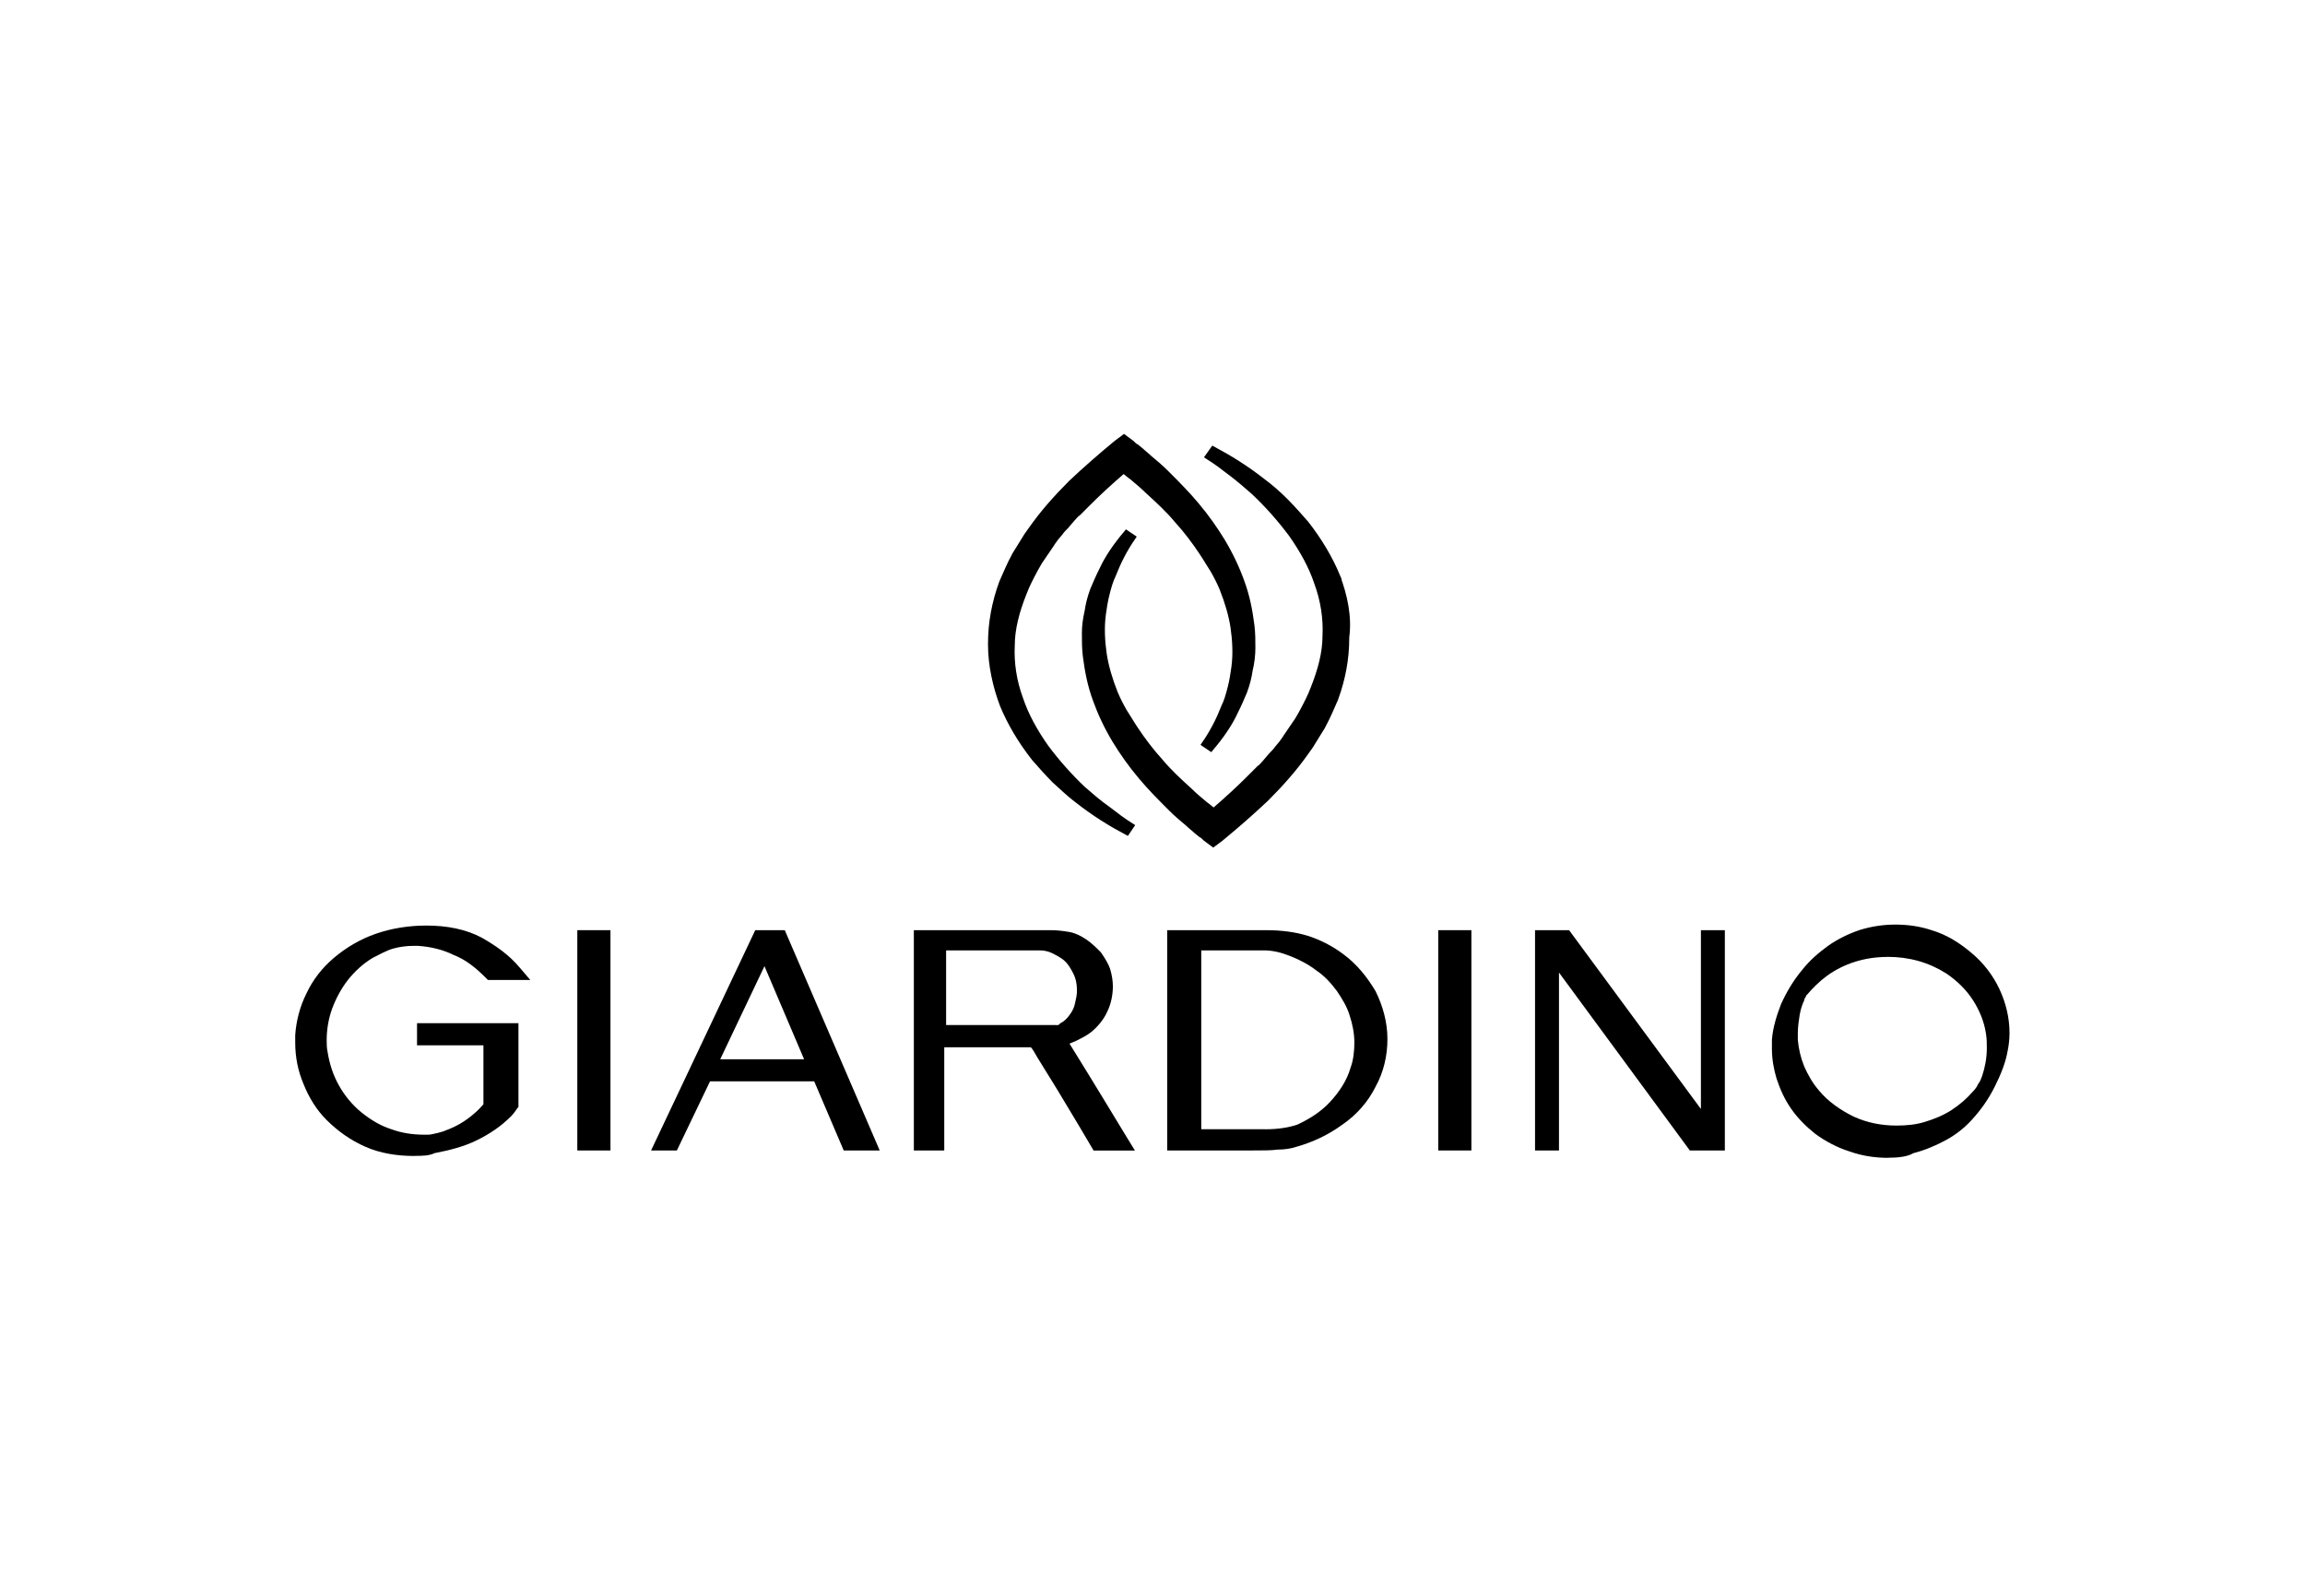 <?xml version="1.0" encoding="UTF-8"?>
<svg xmlns="http://www.w3.org/2000/svg" xmlns:xlink="http://www.w3.org/1999/xlink" id="Capa_1" viewBox="0 0 260 180">
  <defs>
    <style>.cls-1,.cls-2{fill:none;}.cls-3{clip-path:url(#clippath);}.cls-2{stroke:#000;stroke-miterlimit:10;stroke-width:.75px;}</style>
    <clipPath id="clippath">
      <path class="cls-1" d="m122.2,89.12c-1.56-1.46-3.02-3.12-4.26-4.78-1.25-1.77-2.29-3.64-2.91-5.51-.73-1.98-1.04-4.05-.94-6.03,0-1.87.52-3.85,1.35-5.93.31-.83.73-1.66,1.35-2.81l.42-.73,1.35-1.98c.1-.21.31-.42.42-.62l.52-.62c.21-.31.52-.62.73-.83l.62-.73c.21-.21.42-.52.73-.73l.42-.42c.21-.21.52-.52.73-.73,1.14-1.14,2.39-2.29,3.95-3.64h.1c.31.21.62.52.94.73.62.52,1.25,1.04,1.77,1.56,1.14,1.04,2.29,2.08,3.33,3.33,1.04,1.14,1.98,2.39,2.81,3.64.42.62.83,1.35,1.25,1.98.42.73.73,1.35,1.04,2.08.62,1.56,1.04,3.02,1.25,4.37.21,1.46.31,3.02.1,4.57-.1.73-.21,1.46-.42,2.29-.21.83-.42,1.56-.73,2.18-.52,1.35-1.25,2.81-2.18,4.16l.62.42c1.14-1.35,2.08-2.7,2.7-4.05.42-.83.73-1.56,1.04-2.29.31-.83.52-1.66.62-2.39.21-.83.31-1.77.31-2.5,0-.83,0-1.66-.1-2.5-.21-1.66-.52-3.33-1.14-4.99-.52-1.46-1.25-3.02-2.18-4.57-.83-1.35-1.77-2.7-2.91-4.05-1.04-1.25-2.18-2.39-3.43-3.64-.62-.62-1.25-1.14-1.87-1.66-.31-.31-.62-.52-.94-.83l-.52-.42c-.21-.1-.31-.21-.52-.42l-.83-.62-.83.62c-1.77,1.46-3.43,2.91-5.09,4.47-1.77,1.77-3.22,3.43-4.47,5.2l-.52.73-1.35,2.18c-.62,1.14-1.04,2.18-1.46,3.12-.42,1.14-.73,2.29-.94,3.43-.21,1.14-.31,2.29-.31,3.53,0,2.29.52,4.68,1.35,6.86.83,1.98,1.98,3.95,3.53,5.93.73.83,1.46,1.66,2.29,2.5.83.73,1.66,1.56,2.5,2.18,1.98,1.56,3.85,2.7,5.61,3.64l.42-.62c-.83-.52-1.66-1.14-2.6-1.87-1.04-.73-1.87-1.46-2.7-2.18Z"></path>
    </clipPath>
  </defs>
  <path d="m46.72,130.39c-1.98,0-3.85-.31-5.51-1.04-1.66-.73-3.12-1.77-4.37-3.02-1.14-1.14-1.98-2.5-2.6-4.05-.62-1.46-.94-3.02-.94-4.68v-.83c.1-1.56.52-3.22,1.25-4.68.73-1.56,1.77-2.91,3.12-4.05s2.91-2.08,4.68-2.7c1.77-.62,3.74-.94,5.72-.94,2.39,0,4.47.42,6.24,1.35,1.66.94,3.12,1.98,4.26,3.33l1.25,1.46h-4.78l-.31-.31c-1.04-1.04-2.18-1.98-3.53-2.5-1.25-.62-2.6-.94-4.05-1.04h-.52c-.73,0-1.56.1-2.29.31-.73.21-1.46.62-2.29,1.04-1.04.62-1.98,1.46-2.81,2.5-.73.94-1.35,2.08-1.77,3.22s-.62,2.39-.62,3.53c0,.42,0,.94.1,1.35.21,1.35.62,2.6,1.25,3.74.62,1.14,1.56,2.29,2.6,3.12,1.04.83,2.08,1.46,3.33,1.87,1.14.42,2.39.62,3.74.62h.42c.31,0,.62-.1,1.14-.21.42-.1.73-.21.94-.31,1.14-.42,2.18-1.04,3.12-1.87.1-.1.31-.21,1.04-1.04v-6.65h-7.49v-2.5h11.44v9.46l-.1.1c-.42.62-.62.83-.73.94-1.14,1.14-2.39,1.98-3.85,2.7-1.46.73-3.12,1.14-4.78,1.46-.62.31-1.46.31-2.29.31Z"></path>
  <path d="m48.18,116.56h9.67v8.21c-.31.42-.52.73-.62.83-1.04,1.04-2.18,1.87-3.64,2.5-1.35.62-2.91,1.14-4.57,1.35-.83.1-1.56.21-2.39.21-1.87,0-3.64-.31-5.2-1.04-1.56-.62-2.91-1.66-4.05-2.81-1.04-1.14-1.87-2.39-2.39-3.74-.52-1.35-.83-2.81-.83-4.26v-.62c.1-1.56.52-3.02,1.25-4.47.73-1.46,1.66-2.7,2.91-3.74,1.25-1.14,2.7-1.98,4.47-2.6,1.66-.62,3.53-.94,5.41-.94,2.18,0,4.16.42,5.82,1.25,1.66.83,3.02,1.87,4.05,3.12h-2.5c-1.14-1.14-2.39-2.08-3.74-2.7-1.35-.62-2.81-1.04-4.37-1.14h-.52c-.83,0-1.66.1-2.5.31-.83.21-1.66.62-2.5,1.14-1.14.73-2.18,1.56-3.02,2.6-.83,1.04-1.46,2.18-1.98,3.43-.42,1.25-.73,2.5-.73,3.85,0,.52,0,.94.1,1.46.21,1.46.62,2.81,1.35,4.05.73,1.25,1.66,2.39,2.81,3.33,1.14.94,2.29,1.56,3.53,2.08,1.25.42,2.6.73,4.05.73h.42c.31,0,.83-.1,1.35-.21.42-.1.83-.21,1.04-.31,1.25-.42,2.29-1.14,3.33-1.98.1-.1.62-.52,1.35-1.35v-7.9h-7.49v-.62h.1Z"></path>
  <rect x="65.12" y="104.92" width="3.74" height="24.85"></rect>
  <rect x="66.06" y="105.85" width="1.98" height="23.08"></rect>
  <path d="m95.17,129.77l-3.33-7.8h-11.75l-3.74,7.8h-2.91l11.75-24.85h3.33l10.71,24.85h-4.05Zm-4.47-10.29l-4.47-10.5-4.99,10.5h9.46Z"></path>
  <path d="m92.05,120.31l-5.82-13.52-6.34,13.52h12.16Zm.31.73h-12.89l-3.74,7.8h-.94l10.92-23.08h2.18l9.88,23.08h-2.18l-3.22-7.8Z"></path>
  <path d="m123.35,129.77l-1.66-2.81-2.5-4.16-2.18-3.53c-.31-.52-.52-.94-.73-1.14h-9.77v11.64h-3.43v-24.85h15.39c.83,0,1.56.1,2.18.21s1.25.42,1.87.83c.62.42,1.14.94,1.66,1.46.42.62.83,1.25,1.04,1.87.21.73.31,1.35.31,1.98,0,.94-.21,1.98-.62,2.81-.42.94-1.04,1.66-1.77,2.29-.52.42-1.14.73-1.77,1.04-.21.1-.52.21-.73.31,2.91,4.68,5.09,8.32,6.55,10.71l.83,1.35h-4.68Zm-4.26-14.14h.21c.1,0,.21-.1.31-.21.42-.21.73-.52,1.04-.94s.52-.83.62-1.35c.1-.42.21-.94.21-1.35,0-.73-.1-1.35-.42-1.98s-.62-1.14-1.14-1.56c-.42-.31-.83-.52-1.25-.73-.42-.21-.94-.31-1.35-.31h-10.6v8.42s12.37,0,12.37,0Z"></path>
  <path d="m119.08,116.56c.1,0,.21,0,.42-.1.21-.1.31-.1.52-.21.52-.31.94-.73,1.25-1.14.42-.52.62-1.04.83-1.56.1-.52.21-1.04.21-1.66,0-.83-.21-1.56-.52-2.29s-.83-1.35-1.35-1.87c-.42-.42-.94-.62-1.56-.83-.52-.21-1.14-.31-1.66-.31h-11.54v10.19h13.41v-.21Zm7.07,12.27h-2.29l-1.46-2.39-2.5-4.16-2.18-3.53c-.52-.83-.83-1.35-1.04-1.66h-11.12v11.64h-1.77v-23.08h14.45c.73,0,1.46.1,1.98.21.52.1,1.04.31,1.56.73.52.31,1.04.83,1.46,1.35.42.52.62,1.04.83,1.66.21.62.21,1.14.21,1.66,0,.83-.21,1.66-.52,2.5-.31.73-.83,1.46-1.56,1.87-.42.42-.94.73-1.56.94-.62.31-1.14.42-1.77.52,3.43,5.41,5.82,9.25,7.28,11.75"></path>
  <path d="m131.66,129.77v-24.85h11.12c1.77,0,3.33.21,4.68.62,1.35.42,2.81,1.14,4.05,2.08,1.56,1.14,2.7,2.6,3.64,4.16.83,1.66,1.35,3.53,1.35,5.41s-.42,3.74-1.35,5.41c-.83,1.66-2.08,3.12-3.74,4.26-1.56,1.14-3.33,1.98-5.2,2.5-.62.21-1.35.31-2.08.31-.73.1-1.66.1-3.02.1h-9.46Zm11.02-2.39c1.56,0,2.7-.21,3.64-.52,1.35-.62,2.7-1.46,3.74-2.6,1.04-1.14,1.87-2.39,2.29-3.85.31-.83.42-1.87.42-2.81,0-1.04-.21-2.08-.52-3.02-.31-1.04-.83-1.87-1.46-2.81-.62-.83-1.35-1.66-2.29-2.29-.94-.73-1.98-1.25-3.02-1.66s-1.98-.62-2.91-.62h-7.07v20.17h7.17Z"></path>
  <path d="m153.6,117.6c0-1.14-.21-2.29-.52-3.33-.31-1.04-.83-2.08-1.56-3.02-.62-.94-1.46-1.77-2.5-2.5-1.04-.73-2.08-1.35-3.22-1.77-1.14-.42-2.18-.62-3.22-.62h-8.01v21.94h8.01c1.66,0,2.91-.21,3.95-.62,1.56-.62,2.91-1.56,4.05-2.81,1.14-1.25,1.98-2.6,2.5-4.16.31-1.04.52-2.08.52-3.12m2.08-.42c0,1.77-.42,3.43-1.25,4.99-.83,1.56-1.98,2.91-3.43,4.05-1.46,1.14-3.12,1.87-4.89,2.29-.62.21-1.25.31-1.98.31-.73.1-1.66.1-2.91.1h-8.63v-23.08h10.29c1.66,0,3.12.21,4.37.52,1.25.42,2.6,1.04,3.85,1.98,1.46,1.04,2.6,2.39,3.33,3.95.83,1.46,1.25,3.12,1.25,4.89"></path>
  <rect x="162.23" y="104.92" width="3.74" height="24.85"></rect>
  <rect x="163.17" y="105.85" width="1.98" height="23.08"></rect>
  <polygon points="190.61 129.77 175.85 109.7 175.85 129.77 173.15 129.77 173.15 104.92 176.99 104.92 191.86 125.09 191.86 104.92 194.56 104.92 194.56 129.77 190.61 129.77"></polygon>
  <polygon points="193.63 105.75 193.63 128.83 191.03 128.83 174.91 107 174.91 128.83 174.08 128.83 174.08 105.75 176.47 105.75 192.8 127.9 192.8 105.75 193.63 105.75"></polygon>
  <path d="m212.97,130.6c-1.46,0-2.91-.21-4.37-.73-1.35-.42-2.7-1.14-3.85-1.98-1.04-.83-1.98-1.77-2.7-2.81-.73-1.04-1.25-2.18-1.66-3.43-.31-1.04-.52-2.18-.52-3.33v-1.04c.1-1.35.52-2.7,1.04-4.05.62-1.35,1.35-2.6,2.39-3.85.83-1.04,1.77-1.87,2.91-2.7,1.04-.73,2.29-1.35,3.53-1.77,1.35-.42,2.7-.62,4.05-.62,1.46,0,2.81.21,4.05.62,1.77.52,3.22,1.46,4.57,2.6,1.35,1.14,2.39,2.5,3.12,4.05.73,1.56,1.14,3.22,1.14,4.99,0,.73-.1,1.46-.21,1.98-.21,1.25-.73,2.6-1.46,4.05-.73,1.46-1.56,2.6-2.5,3.64-.83.94-1.87,1.77-3.02,2.39-1.14.62-2.39,1.14-3.64,1.46-.73.42-1.77.52-2.91.52Zm-.1-22.66c-2.5,0-4.89.73-6.86,2.18-.83.62-1.56,1.35-2.18,2.08l-.1.1c0,.1-.1.21-.21.42v.1h0c-.21.42-.42,1.04-.52,1.66s-.21,1.35-.21,2.08v.73c.1,1.04.31,1.98.73,3.02.42.94.94,1.87,1.66,2.7,1.04,1.25,2.39,2.18,3.85,2.91,1.56.73,3.22,1.04,4.89,1.04,1.14,0,2.18-.1,3.22-.42s2.08-.73,3.02-1.35c.94-.62,1.66-1.25,2.39-2.08.1-.1.21-.21.42-.52.1-.21.21-.42.31-.52.1-.21.21-.42.31-.73.31-.94.52-1.98.52-3.12,0-.52,0-1.04-.1-1.66-.21-1.35-.73-2.6-1.46-3.74-.73-1.14-1.77-2.18-3.02-3.02-1.98-1.25-4.16-1.87-6.65-1.87Z"></path>
  <path d="m224.92,118.33c0-.62,0-1.14-.1-1.77-.21-1.46-.83-2.81-1.66-4.05-.83-1.25-1.87-2.39-3.22-3.22-2.08-1.46-4.47-2.18-7.07-2.18s-5.2.83-7.38,2.39c-.94.62-1.66,1.46-2.29,2.29l-.1.21c-.1.1-.21.31-.21.52-.31.52-.52,1.14-.62,1.87-.21.73-.21,1.46-.21,2.29v.83c.1,1.14.42,2.18.83,3.33.42,1.04,1.04,2.08,1.77,2.91,1.14,1.35,2.5,2.39,4.16,3.12,1.66.73,3.43,1.14,5.2,1.14,1.25,0,2.39-.21,3.53-.52,1.14-.31,2.18-.83,3.22-1.46,1.04-.62,1.87-1.35,2.6-2.29.1-.1.31-.31.42-.52.1-.21.31-.52.42-.73.1-.21.21-.42.31-.73.31-1.04.42-2.18.42-3.43m-2.81-10.08c1.25,1.04,2.18,2.39,2.91,3.85.73,1.46,1.04,3.02,1.04,4.57,0,.73,0,1.35-.1,1.87-.21,1.14-.62,2.39-1.35,3.74-.73,1.35-1.56,2.5-2.39,3.43-.83.94-1.77,1.66-2.81,2.29-1.04.62-2.18,1.04-3.43,1.35-.83.21-1.77.31-2.81.31-1.35,0-2.7-.21-4.05-.62-1.35-.42-2.5-1.04-3.53-1.87-1.04-.73-1.87-1.66-2.6-2.6s-1.14-1.98-1.56-3.12c-.31-1.04-.42-2.08-.42-3.12v-.94c.1-1.25.42-2.5,1.04-3.74.52-1.25,1.35-2.5,2.29-3.64.73-.94,1.66-1.77,2.7-2.5,1.04-.73,2.08-1.25,3.33-1.66,1.25-.42,2.5-.52,3.85-.52s2.6.21,3.85.52c1.35.52,2.81,1.35,4.05,2.39"></path>
  <path id="SVGID" d="m122.2,89.12c-1.56-1.46-3.02-3.12-4.26-4.78-1.25-1.77-2.29-3.64-2.91-5.51-.73-1.98-1.04-4.05-.94-6.03,0-1.87.52-3.85,1.35-5.93.31-.83.73-1.66,1.35-2.81l.42-.73,1.35-1.98c.1-.21.31-.42.42-.62l.52-.62c.21-.31.52-.62.73-.83l.62-.73c.21-.21.42-.52.73-.73l.42-.42c.21-.21.52-.52.73-.73,1.14-1.14,2.39-2.29,3.95-3.64h.1c.31.21.62.52.94.73.62.52,1.25,1.04,1.77,1.56,1.14,1.04,2.29,2.08,3.33,3.33,1.04,1.14,1.98,2.39,2.81,3.64.42.62.83,1.35,1.25,1.98.42.73.73,1.35,1.04,2.08.62,1.56,1.04,3.02,1.25,4.37.21,1.46.31,3.02.1,4.57-.1.73-.21,1.46-.42,2.29-.21.83-.42,1.56-.73,2.18-.52,1.35-1.25,2.81-2.18,4.16l.62.42c1.14-1.35,2.08-2.7,2.7-4.05.42-.83.73-1.56,1.04-2.29.31-.83.52-1.66.62-2.39.21-.83.31-1.77.31-2.5,0-.83,0-1.66-.1-2.5-.21-1.66-.52-3.33-1.14-4.99-.52-1.46-1.25-3.02-2.18-4.57-.83-1.35-1.77-2.7-2.91-4.05-1.04-1.25-2.18-2.39-3.43-3.64-.62-.62-1.25-1.14-1.87-1.66-.31-.31-.62-.52-.94-.83l-.52-.42c-.21-.1-.31-.21-.52-.42l-.83-.62-.83.62c-1.77,1.46-3.43,2.91-5.09,4.47-1.77,1.77-3.22,3.43-4.47,5.2l-.52.73-1.35,2.18c-.62,1.14-1.04,2.18-1.46,3.12-.42,1.14-.73,2.29-.94,3.43-.21,1.14-.31,2.29-.31,3.53,0,2.29.52,4.68,1.35,6.86.83,1.98,1.98,3.95,3.53,5.93.73.83,1.46,1.66,2.29,2.5.83.73,1.66,1.56,2.5,2.18,1.98,1.56,3.85,2.7,5.61,3.64l.42-.62c-.83-.52-1.66-1.14-2.6-1.87-1.04-.73-1.87-1.46-2.7-2.18Z"></path>
  <g class="cls-3">
    <rect id="SVGID-2" x="107.65" y="40.56" width="47.51" height="62.07"></rect>
    <rect id="SVGID-3" class="cls-2" x="107.65" y="40.56" width="47.51" height="62.07"></rect>
  </g>
  <path id="SVGID-4" class="cls-2" d="m122.2,89.12c-1.56-1.46-3.02-3.12-4.26-4.78-1.25-1.77-2.29-3.64-2.91-5.51-.73-1.98-1.04-4.05-.94-6.03,0-1.87.52-3.85,1.35-5.93.31-.83.73-1.66,1.35-2.81l.42-.73,1.35-1.98c.1-.21.31-.42.42-.62l.52-.62c.21-.31.52-.62.73-.83l.62-.73c.21-.21.42-.52.73-.73l.42-.42c.21-.21.52-.52.73-.73,1.14-1.14,2.39-2.29,3.95-3.64h.1c.31.21.62.52.94.73.62.52,1.25,1.04,1.77,1.56,1.14,1.04,2.29,2.08,3.33,3.33,1.04,1.14,1.98,2.39,2.81,3.64.42.62.83,1.35,1.25,1.98.42.73.73,1.35,1.04,2.08.62,1.56,1.04,3.02,1.25,4.37.21,1.46.31,3.02.1,4.57-.1.73-.21,1.46-.42,2.29-.21.83-.42,1.56-.73,2.18-.52,1.35-1.25,2.81-2.18,4.16l.62.42c1.14-1.35,2.08-2.7,2.7-4.05.42-.83.73-1.56,1.04-2.29.31-.83.52-1.66.62-2.39.21-.83.31-1.77.31-2.5,0-.83,0-1.66-.1-2.5-.21-1.66-.52-3.33-1.14-4.99-.52-1.46-1.25-3.02-2.18-4.57-.83-1.35-1.77-2.7-2.91-4.05-1.04-1.25-2.18-2.39-3.43-3.64-.62-.62-1.25-1.14-1.87-1.66-.31-.31-.62-.52-.94-.83l-.52-.42c-.21-.1-.31-.21-.52-.42l-.83-.62-.83.62c-1.77,1.46-3.43,2.91-5.09,4.47-1.77,1.77-3.22,3.43-4.47,5.2l-.52.73-1.35,2.18c-.62,1.14-1.04,2.18-1.46,3.12-.42,1.14-.73,2.29-.94,3.43-.21,1.14-.31,2.29-.31,3.53,0,2.29.52,4.68,1.35,6.86.83,1.98,1.98,3.95,3.53,5.93.73.83,1.46,1.66,2.29,2.5.83.73,1.66,1.56,2.5,2.18,1.98,1.56,3.85,2.7,5.61,3.64l.42-.62c-.83-.52-1.66-1.14-2.6-1.87-1.04-.73-1.87-1.46-2.7-2.18Z"></path>
  <path id="SVGID-5" d="m150.79,65c-.83-1.98-1.98-3.95-3.53-5.93-.73-.83-1.46-1.66-2.29-2.5-.83-.83-1.66-1.56-2.5-2.18-1.98-1.56-3.85-2.7-5.61-3.64l-.52.73c.83.52,1.66,1.14,2.6,1.87.83.62,1.66,1.35,2.5,2.08,1.56,1.46,3.02,3.12,4.26,4.78,1.25,1.77,2.29,3.64,2.91,5.51.73,1.98,1.04,4.05.94,6.03,0,1.87-.52,3.85-1.35,5.93-.31.83-.73,1.66-1.35,2.81l-.42.73-1.35,1.98c-.1.21-.31.42-.42.62l-.52.62c-.21.31-.52.62-.73.83l-.62.73c-.21.21-.42.52-.73.73l-.42.42c-.21.21-.52.52-.73.73-1.14,1.14-2.39,2.29-3.95,3.64h-.1c-.31-.21-.62-.52-.94-.73-.62-.52-1.25-1.04-1.77-1.56-1.14-1.04-2.29-2.08-3.33-3.33-1.04-1.14-1.98-2.39-2.81-3.64-.42-.62-.83-1.35-1.25-1.98-.42-.73-.73-1.35-1.04-2.08-.62-1.56-1.04-3.02-1.25-4.37-.21-1.46-.31-3.02-.1-4.57.1-.73.21-1.46.42-2.29.21-.83.42-1.56.73-2.18.52-1.35,1.25-2.81,2.18-4.16l-.62-.42c-1.14,1.35-2.08,2.7-2.7,4.05-.42.83-.73,1.56-1.04,2.29-.31.83-.52,1.66-.62,2.39-.21.94-.31,1.66-.31,2.5s0,1.66.1,2.5c.21,1.66.52,3.33,1.14,4.99.52,1.46,1.25,3.02,2.18,4.57.83,1.35,1.77,2.7,2.91,4.05,1.04,1.25,2.18,2.39,3.43,3.64.62.62,1.25,1.14,1.87,1.66.31.31.62.52.94.83l.52.42c.21.1.31.21.52.42l.83.62.83-.62c1.77-1.46,3.43-2.91,5.09-4.47,1.77-1.77,3.22-3.43,4.47-5.2l.52-.73,1.35-2.18c.62-1.14,1.04-2.18,1.46-3.12.42-1.14.73-2.29.94-3.43.21-1.14.31-2.29.31-3.53.31-2.29-.21-4.68-1.04-6.86Z"></path>
  <path id="SVGID-6" class="cls-2" d="m150.79,65c-.83-1.98-1.98-3.95-3.53-5.93-.73-.83-1.46-1.66-2.29-2.5-.83-.83-1.66-1.56-2.5-2.18-1.98-1.56-3.85-2.7-5.61-3.64l-.52.73c.83.52,1.66,1.14,2.6,1.87.83.62,1.66,1.35,2.5,2.08,1.56,1.46,3.02,3.12,4.26,4.78,1.25,1.77,2.29,3.64,2.91,5.51.73,1.98,1.04,4.05.94,6.03,0,1.87-.52,3.85-1.35,5.93-.31.83-.73,1.66-1.35,2.81l-.42.73-1.35,1.98c-.1.21-.31.42-.42.62l-.52.62c-.21.31-.52.62-.73.83l-.62.73c-.21.21-.42.52-.73.73l-.42.42c-.21.21-.52.52-.73.73-1.14,1.14-2.39,2.29-3.95,3.64h-.1c-.31-.21-.62-.52-.94-.73-.62-.52-1.25-1.04-1.77-1.56-1.14-1.04-2.29-2.08-3.33-3.33-1.04-1.14-1.98-2.39-2.81-3.64-.42-.62-.83-1.35-1.25-1.98-.42-.73-.73-1.35-1.04-2.08-.62-1.56-1.04-3.02-1.25-4.37-.21-1.46-.31-3.02-.1-4.57.1-.73.21-1.46.42-2.29.21-.83.42-1.56.73-2.18.52-1.35,1.25-2.81,2.18-4.16l-.62-.42c-1.14,1.35-2.08,2.7-2.7,4.05-.42.83-.73,1.56-1.04,2.29-.31.83-.52,1.66-.62,2.39-.21.94-.31,1.66-.31,2.5s0,1.66.1,2.5c.21,1.66.52,3.33,1.14,4.99.52,1.46,1.25,3.02,2.18,4.57.83,1.35,1.77,2.7,2.91,4.05,1.04,1.25,2.18,2.39,3.43,3.64.62.62,1.25,1.14,1.87,1.66.31.31.62.52.94.83l.52.42c.21.1.31.21.52.42l.83.62.83-.62c1.77-1.46,3.43-2.91,5.09-4.47,1.77-1.77,3.22-3.43,4.47-5.2l.52-.73,1.35-2.18c.62-1.14,1.04-2.18,1.46-3.12.42-1.14.73-2.29.94-3.43.21-1.14.31-2.29.31-3.53.31-2.29-.21-4.68-1.04-6.86Z"></path>
</svg>
